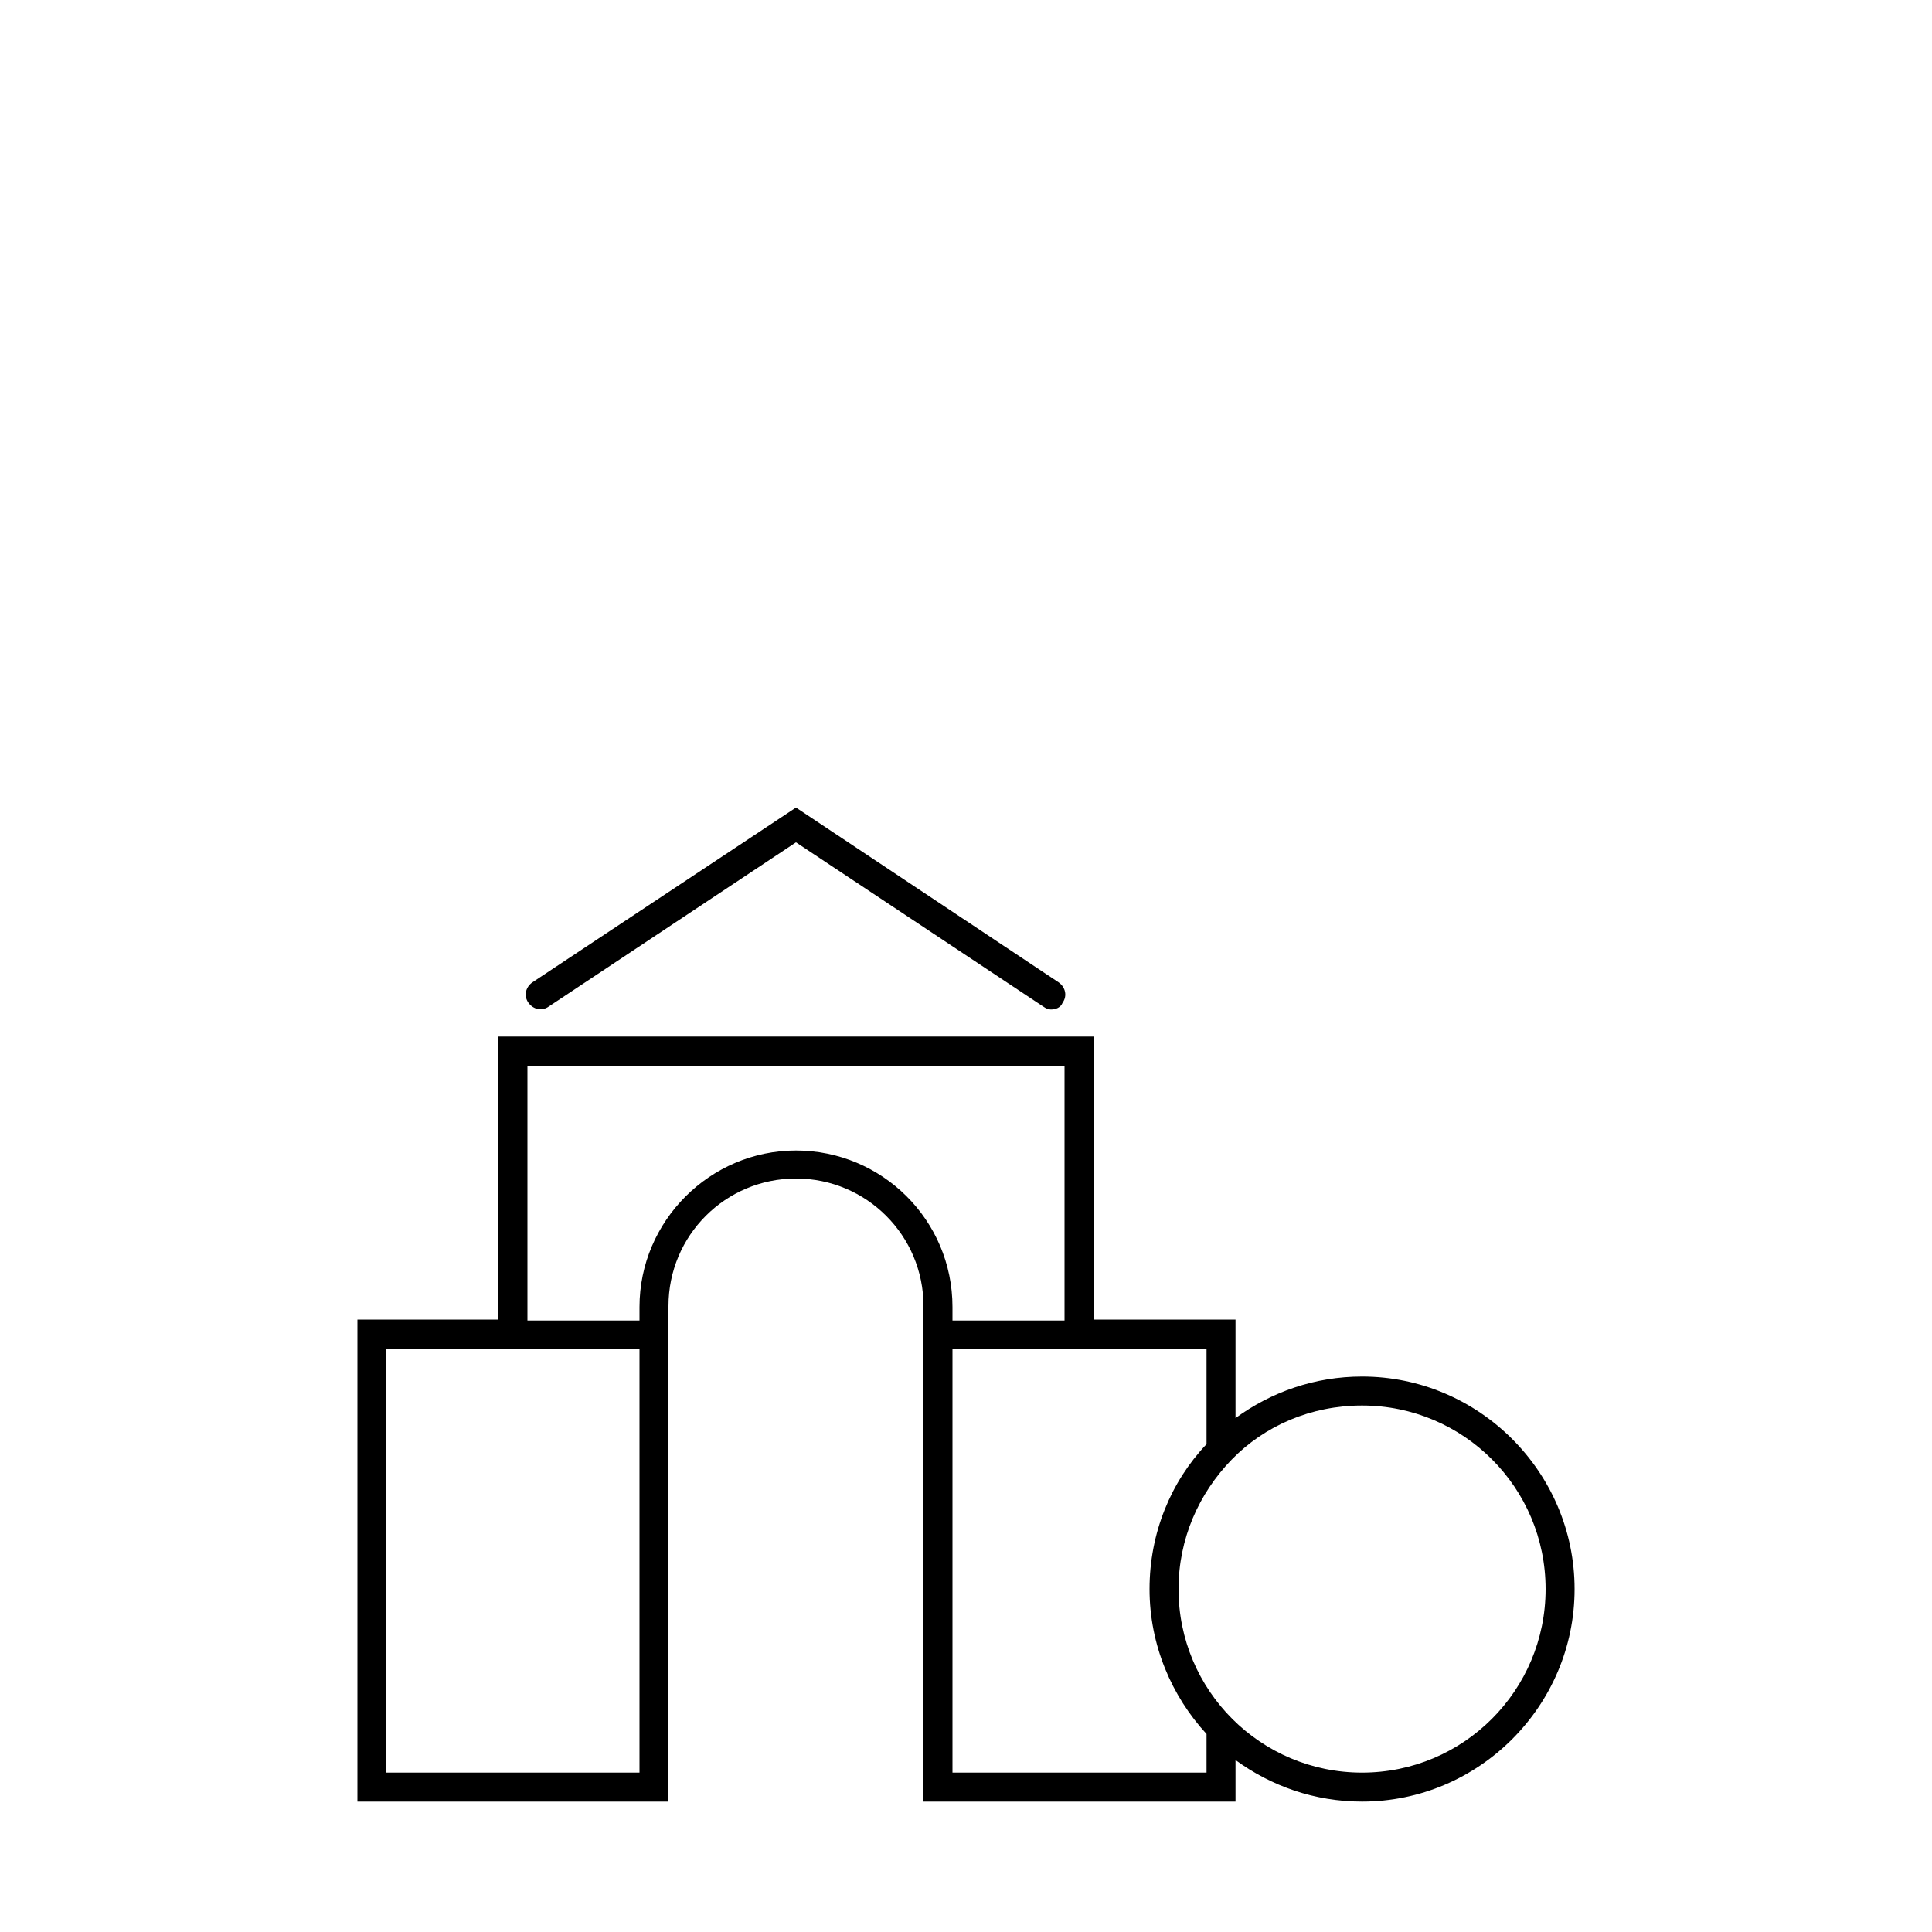 <?xml version="1.0" encoding="utf-8"?>
<!-- Generator: Adobe Illustrator 28.1.0, SVG Export Plug-In . SVG Version: 6.00 Build 0)  -->
<svg version="1.1" id="Warstwa_1" xmlns="http://www.w3.org/2000/svg" xmlns:xlink="http://www.w3.org/1999/xlink" x="0px" y="0px"
	 viewBox="0 0 200 200" style="enable-background:new 0 0 200 200;" xml:space="preserve">
<style type="text/css">
	.st0{fill:none;}
</style>
<g>
	<g>
		<rect class="st0" width="200" height="200"/>
	</g>
	<g>
		<path d="M56.8,104.2l25.6-17l25.6,17c0.3,0.2,0.5,0.3,0.8,0.3c0.5,0,1-0.2,1.2-0.7c0.5-0.7,0.3-1.6-0.4-2.1L82.4,83.6l-27.3,18.1
			c-0.7,0.5-0.9,1.4-0.4,2.1C55.2,104.5,56.1,104.7,56.8,104.2z"/>
		<path d="M141,142.5c-4.9,0-9.4,1.6-13.1,4.3v-10.2h-14.7v-29.3H51.6v29.3H37v49.9h32.2v-48.4v-1.5v-1.4c0-7.3,5.9-13.2,13.2-13.2
			s13.2,5.9,13.2,13.2v1.4v1.5v48.4h32.3v-4.3c3.7,2.7,8.2,4.3,13.1,4.3c12.1,0,22-9.9,22-22S153.1,142.5,141,142.5z M66.2,183.5H40
			v-43.9h26.2V183.5z M82.4,119.1c-8.9,0-16.2,7.3-16.2,16.2v1.4H54.6v-26.3h55.6v26.3H98.6v-1.4C98.6,126.3,91.3,119.1,82.4,119.1z
			 M98.6,183.5v-43.9h26.3v9.9c-3.7,3.9-5.9,9.2-5.9,15s2.3,11.1,5.9,15v4H98.6z M141,183.5c-10.5,0-19-8.5-19-19
			c0-5.2,2.1-9.9,5.5-13.4c0,0,0,0,0,0c3.4-3.5,8.2-5.6,13.5-5.6c10.5,0,19,8.5,19,19S151.5,183.5,141,183.5z"/>
	</g>
</g>
</svg>
